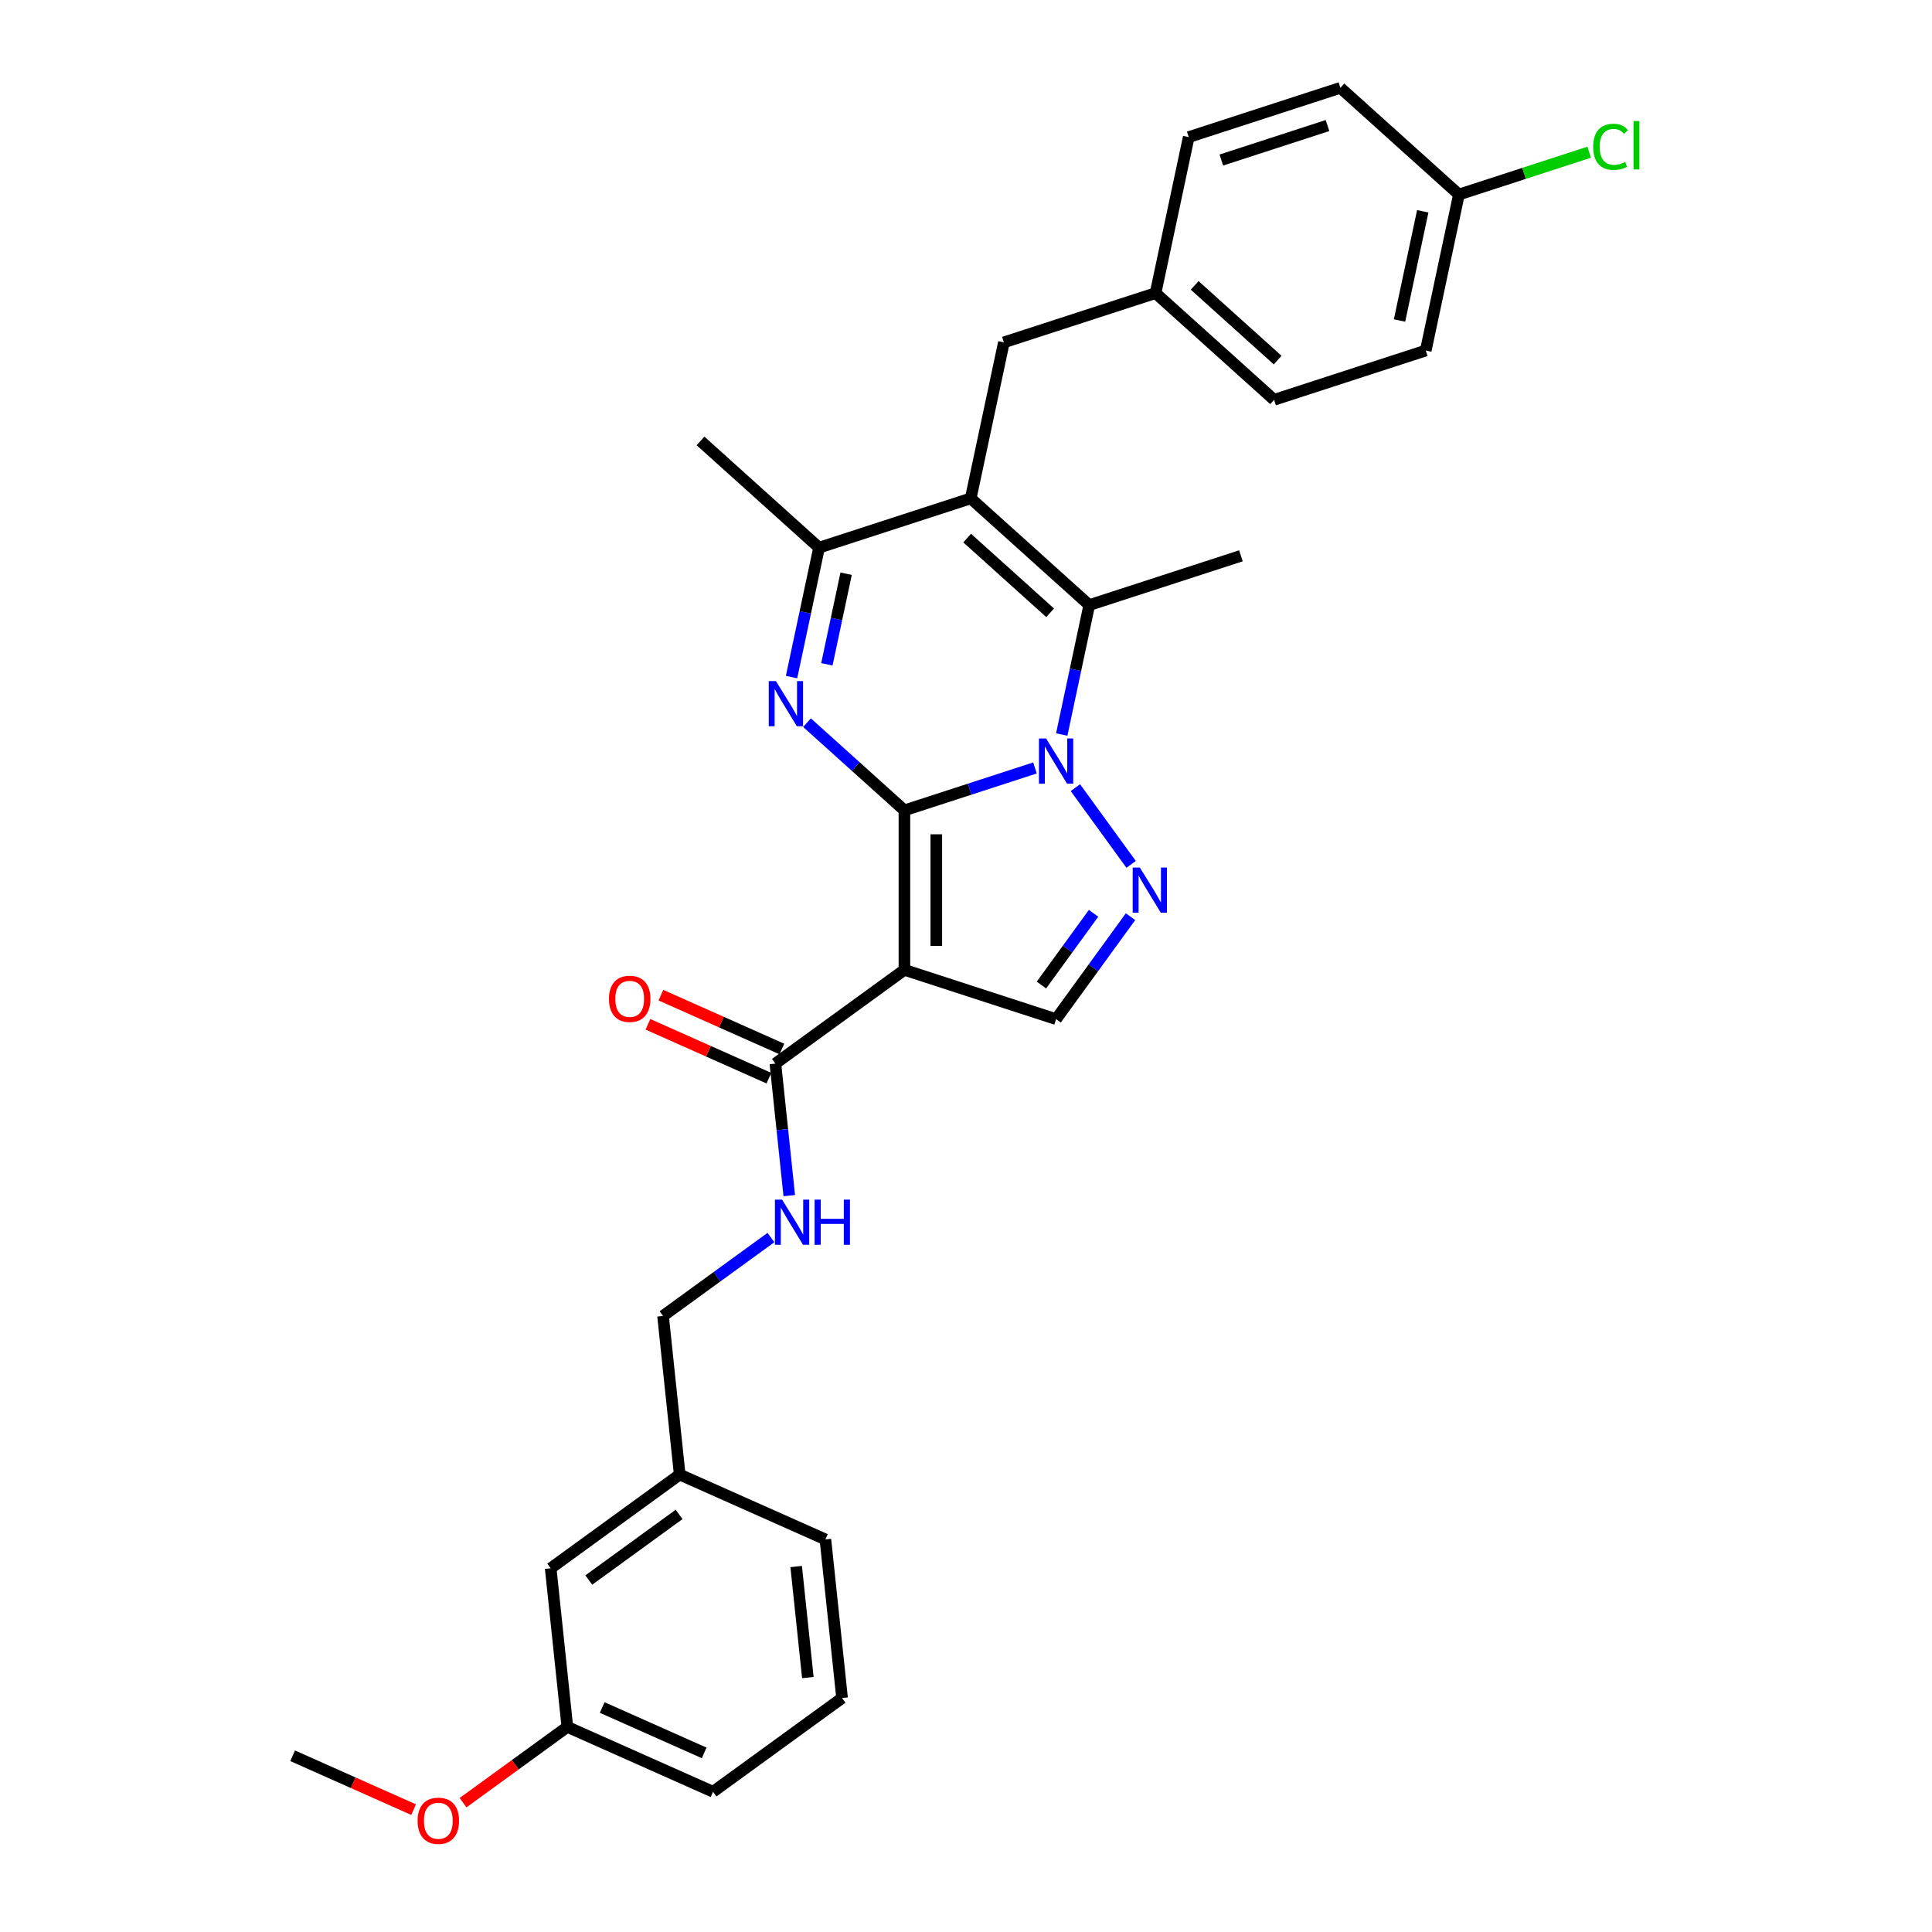 <?xml version='1.0' encoding='iso-8859-1'?>
<svg version='1.1' baseProfile='full'
              xmlns='http://www.w3.org/2000/svg'
                      xmlns:rdkit='http://www.rdkit.org/xml'
                      xmlns:xlink='http://www.w3.org/1999/xlink'
                  xml:space='preserve'
width='1000px' height='1000px' viewBox='0 0 1000 1000'>
<!-- END OF HEADER -->
<rect style='opacity:1.0;fill:#FFFFFF;stroke:none' width='1000' height='1000' x='0' y='0'> </rect>
<path class='bond-0' d='M 468.123,419.447 L 501.912,408.468' style='fill:none;fill-rule:evenodd;stroke:#000000;stroke-width:6px;stroke-linecap:butt;stroke-linejoin:miter;stroke-opacity:1' />
<path class='bond-0' d='M 501.912,408.468 L 535.701,397.489' style='fill:none;fill-rule:evenodd;stroke:#0000FF;stroke-width:6px;stroke-linecap:butt;stroke-linejoin:miter;stroke-opacity:1' />
<path class='bond-1' d='M 468.123,419.447 L 468.123,501.994' style='fill:none;fill-rule:evenodd;stroke:#000000;stroke-width:6px;stroke-linecap:butt;stroke-linejoin:miter;stroke-opacity:1' />
<path class='bond-1' d='M 484.632,431.829 L 484.632,489.612' style='fill:none;fill-rule:evenodd;stroke:#000000;stroke-width:6px;stroke-linecap:butt;stroke-linejoin:miter;stroke-opacity:1' />
<path class='bond-2' d='M 468.123,419.447 L 442.915,396.749' style='fill:none;fill-rule:evenodd;stroke:#000000;stroke-width:6px;stroke-linecap:butt;stroke-linejoin:miter;stroke-opacity:1' />
<path class='bond-2' d='M 442.915,396.749 L 417.707,374.052' style='fill:none;fill-rule:evenodd;stroke:#0000FF;stroke-width:6px;stroke-linecap:butt;stroke-linejoin:miter;stroke-opacity:1' />
<path class='bond-4' d='M 549.553,380.186 L 556.673,346.69' style='fill:none;fill-rule:evenodd;stroke:#0000FF;stroke-width:6px;stroke-linecap:butt;stroke-linejoin:miter;stroke-opacity:1' />
<path class='bond-4' d='M 556.673,346.69 L 563.793,313.194' style='fill:none;fill-rule:evenodd;stroke:#000000;stroke-width:6px;stroke-linecap:butt;stroke-linejoin:miter;stroke-opacity:1' />
<path class='bond-5' d='M 556.622,407.69 L 585.468,447.393' style='fill:none;fill-rule:evenodd;stroke:#0000FF;stroke-width:6px;stroke-linecap:butt;stroke-linejoin:miter;stroke-opacity:1' />
<path class='bond-7' d='M 468.123,501.994 L 546.63,527.503' style='fill:none;fill-rule:evenodd;stroke:#000000;stroke-width:6px;stroke-linecap:butt;stroke-linejoin:miter;stroke-opacity:1' />
<path class='bond-8' d='M 468.123,501.994 L 401.34,550.515' style='fill:none;fill-rule:evenodd;stroke:#000000;stroke-width:6px;stroke-linecap:butt;stroke-linejoin:miter;stroke-opacity:1' />
<path class='bond-6' d='M 409.701,350.459 L 416.821,316.963' style='fill:none;fill-rule:evenodd;stroke:#0000FF;stroke-width:6px;stroke-linecap:butt;stroke-linejoin:miter;stroke-opacity:1' />
<path class='bond-6' d='M 416.821,316.963 L 423.941,283.468' style='fill:none;fill-rule:evenodd;stroke:#000000;stroke-width:6px;stroke-linecap:butt;stroke-linejoin:miter;stroke-opacity:1' />
<path class='bond-6' d='M 427.986,343.843 L 432.97,320.396' style='fill:none;fill-rule:evenodd;stroke:#0000FF;stroke-width:6px;stroke-linecap:butt;stroke-linejoin:miter;stroke-opacity:1' />
<path class='bond-6' d='M 432.97,320.396 L 437.954,296.949' style='fill:none;fill-rule:evenodd;stroke:#000000;stroke-width:6px;stroke-linecap:butt;stroke-linejoin:miter;stroke-opacity:1' />
<path class='bond-3' d='M 502.448,257.959 L 423.941,283.468' style='fill:none;fill-rule:evenodd;stroke:#000000;stroke-width:6px;stroke-linecap:butt;stroke-linejoin:miter;stroke-opacity:1' />
<path class='bond-10' d='M 502.448,257.959 L 519.611,177.215' style='fill:none;fill-rule:evenodd;stroke:#000000;stroke-width:6px;stroke-linecap:butt;stroke-linejoin:miter;stroke-opacity:1' />
<path class='bond-31' d='M 502.448,257.959 L 563.793,313.194' style='fill:none;fill-rule:evenodd;stroke:#000000;stroke-width:6px;stroke-linecap:butt;stroke-linejoin:miter;stroke-opacity:1' />
<path class='bond-31' d='M 500.603,278.513 L 543.544,317.178' style='fill:none;fill-rule:evenodd;stroke:#000000;stroke-width:6px;stroke-linecap:butt;stroke-linejoin:miter;stroke-opacity:1' />
<path class='bond-14' d='M 563.793,313.194 L 642.3,287.686' style='fill:none;fill-rule:evenodd;stroke:#000000;stroke-width:6px;stroke-linecap:butt;stroke-linejoin:miter;stroke-opacity:1' />
<path class='bond-30' d='M 585.159,474.473 L 565.895,500.988' style='fill:none;fill-rule:evenodd;stroke:#0000FF;stroke-width:6px;stroke-linecap:butt;stroke-linejoin:miter;stroke-opacity:1' />
<path class='bond-30' d='M 565.895,500.988 L 546.63,527.503' style='fill:none;fill-rule:evenodd;stroke:#000000;stroke-width:6px;stroke-linecap:butt;stroke-linejoin:miter;stroke-opacity:1' />
<path class='bond-30' d='M 566.023,472.723 L 552.538,491.284' style='fill:none;fill-rule:evenodd;stroke:#0000FF;stroke-width:6px;stroke-linecap:butt;stroke-linejoin:miter;stroke-opacity:1' />
<path class='bond-30' d='M 552.538,491.284 L 539.053,509.844' style='fill:none;fill-rule:evenodd;stroke:#000000;stroke-width:6px;stroke-linecap:butt;stroke-linejoin:miter;stroke-opacity:1' />
<path class='bond-22' d='M 423.941,283.468 L 362.596,228.233' style='fill:none;fill-rule:evenodd;stroke:#000000;stroke-width:6px;stroke-linecap:butt;stroke-linejoin:miter;stroke-opacity:1' />
<path class='bond-9' d='M 401.34,550.515 L 404.932,584.686' style='fill:none;fill-rule:evenodd;stroke:#000000;stroke-width:6px;stroke-linecap:butt;stroke-linejoin:miter;stroke-opacity:1' />
<path class='bond-9' d='M 404.932,584.686 L 408.524,618.857' style='fill:none;fill-rule:evenodd;stroke:#0000FF;stroke-width:6px;stroke-linecap:butt;stroke-linejoin:miter;stroke-opacity:1' />
<path class='bond-11' d='M 404.698,542.973 L 373.39,529.034' style='fill:none;fill-rule:evenodd;stroke:#000000;stroke-width:6px;stroke-linecap:butt;stroke-linejoin:miter;stroke-opacity:1' />
<path class='bond-11' d='M 373.39,529.034 L 342.082,515.095' style='fill:none;fill-rule:evenodd;stroke:#FF0000;stroke-width:6px;stroke-linecap:butt;stroke-linejoin:miter;stroke-opacity:1' />
<path class='bond-11' d='M 397.983,558.056 L 366.675,544.116' style='fill:none;fill-rule:evenodd;stroke:#000000;stroke-width:6px;stroke-linecap:butt;stroke-linejoin:miter;stroke-opacity:1' />
<path class='bond-11' d='M 366.675,544.116 L 335.367,530.177' style='fill:none;fill-rule:evenodd;stroke:#FF0000;stroke-width:6px;stroke-linecap:butt;stroke-linejoin:miter;stroke-opacity:1' />
<path class='bond-13' d='M 399.04,640.55 L 371.113,660.84' style='fill:none;fill-rule:evenodd;stroke:#0000FF;stroke-width:6px;stroke-linecap:butt;stroke-linejoin:miter;stroke-opacity:1' />
<path class='bond-13' d='M 371.113,660.84 L 343.187,681.13' style='fill:none;fill-rule:evenodd;stroke:#000000;stroke-width:6px;stroke-linecap:butt;stroke-linejoin:miter;stroke-opacity:1' />
<path class='bond-12' d='M 519.611,177.215 L 598.118,151.707' style='fill:none;fill-rule:evenodd;stroke:#000000;stroke-width:6px;stroke-linecap:butt;stroke-linejoin:miter;stroke-opacity:1' />
<path class='bond-20' d='M 598.118,151.707 L 615.281,70.963' style='fill:none;fill-rule:evenodd;stroke:#000000;stroke-width:6px;stroke-linecap:butt;stroke-linejoin:miter;stroke-opacity:1' />
<path class='bond-21' d='M 598.118,151.707 L 659.463,206.942' style='fill:none;fill-rule:evenodd;stroke:#000000;stroke-width:6px;stroke-linecap:butt;stroke-linejoin:miter;stroke-opacity:1' />
<path class='bond-21' d='M 618.367,147.723 L 661.308,186.388' style='fill:none;fill-rule:evenodd;stroke:#000000;stroke-width:6px;stroke-linecap:butt;stroke-linejoin:miter;stroke-opacity:1' />
<path class='bond-17' d='M 343.187,681.13 L 351.815,763.226' style='fill:none;fill-rule:evenodd;stroke:#000000;stroke-width:6px;stroke-linecap:butt;stroke-linejoin:miter;stroke-opacity:1' />
<path class='bond-15' d='M 755.133,100.69 L 737.97,181.433' style='fill:none;fill-rule:evenodd;stroke:#000000;stroke-width:6px;stroke-linecap:butt;stroke-linejoin:miter;stroke-opacity:1' />
<path class='bond-15' d='M 736.41,109.369 L 724.396,165.889' style='fill:none;fill-rule:evenodd;stroke:#000000;stroke-width:6px;stroke-linecap:butt;stroke-linejoin:miter;stroke-opacity:1' />
<path class='bond-19' d='M 755.133,100.69 L 788.848,89.735' style='fill:none;fill-rule:evenodd;stroke:#000000;stroke-width:6px;stroke-linecap:butt;stroke-linejoin:miter;stroke-opacity:1' />
<path class='bond-19' d='M 788.848,89.735 L 822.563,78.781' style='fill:none;fill-rule:evenodd;stroke:#00CC00;stroke-width:6px;stroke-linecap:butt;stroke-linejoin:miter;stroke-opacity:1' />
<path class='bond-32' d='M 755.133,100.69 L 693.788,45.455' style='fill:none;fill-rule:evenodd;stroke:#000000;stroke-width:6px;stroke-linecap:butt;stroke-linejoin:miter;stroke-opacity:1' />
<path class='bond-16' d='M 285.033,811.746 L 351.815,763.226' style='fill:none;fill-rule:evenodd;stroke:#000000;stroke-width:6px;stroke-linecap:butt;stroke-linejoin:miter;stroke-opacity:1' />
<path class='bond-16' d='M 304.754,817.824 L 351.502,783.86' style='fill:none;fill-rule:evenodd;stroke:#000000;stroke-width:6px;stroke-linecap:butt;stroke-linejoin:miter;stroke-opacity:1' />
<path class='bond-18' d='M 285.033,811.746 L 293.661,893.841' style='fill:none;fill-rule:evenodd;stroke:#000000;stroke-width:6px;stroke-linecap:butt;stroke-linejoin:miter;stroke-opacity:1' />
<path class='bond-27' d='M 351.815,763.226 L 427.226,796.801' style='fill:none;fill-rule:evenodd;stroke:#000000;stroke-width:6px;stroke-linecap:butt;stroke-linejoin:miter;stroke-opacity:1' />
<path class='bond-25' d='M 293.661,893.841 L 266.668,913.453' style='fill:none;fill-rule:evenodd;stroke:#000000;stroke-width:6px;stroke-linecap:butt;stroke-linejoin:miter;stroke-opacity:1' />
<path class='bond-25' d='M 266.668,913.453 L 239.674,933.065' style='fill:none;fill-rule:evenodd;stroke:#FF0000;stroke-width:6px;stroke-linecap:butt;stroke-linejoin:miter;stroke-opacity:1' />
<path class='bond-33' d='M 293.661,893.841 L 369.072,927.416' style='fill:none;fill-rule:evenodd;stroke:#000000;stroke-width:6px;stroke-linecap:butt;stroke-linejoin:miter;stroke-opacity:1' />
<path class='bond-33' d='M 311.688,883.795 L 364.476,907.298' style='fill:none;fill-rule:evenodd;stroke:#000000;stroke-width:6px;stroke-linecap:butt;stroke-linejoin:miter;stroke-opacity:1' />
<path class='bond-23' d='M 615.281,70.963 L 693.788,45.455' style='fill:none;fill-rule:evenodd;stroke:#000000;stroke-width:6px;stroke-linecap:butt;stroke-linejoin:miter;stroke-opacity:1' />
<path class='bond-23' d='M 632.159,82.838 L 687.114,64.982' style='fill:none;fill-rule:evenodd;stroke:#000000;stroke-width:6px;stroke-linecap:butt;stroke-linejoin:miter;stroke-opacity:1' />
<path class='bond-24' d='M 659.463,206.942 L 737.97,181.433' style='fill:none;fill-rule:evenodd;stroke:#000000;stroke-width:6px;stroke-linecap:butt;stroke-linejoin:miter;stroke-opacity:1' />
<path class='bond-29' d='M 214.084,936.665 L 182.776,922.726' style='fill:none;fill-rule:evenodd;stroke:#FF0000;stroke-width:6px;stroke-linecap:butt;stroke-linejoin:miter;stroke-opacity:1' />
<path class='bond-29' d='M 182.776,922.726 L 151.468,908.786' style='fill:none;fill-rule:evenodd;stroke:#000000;stroke-width:6px;stroke-linecap:butt;stroke-linejoin:miter;stroke-opacity:1' />
<path class='bond-26' d='M 435.855,878.896 L 427.226,796.801' style='fill:none;fill-rule:evenodd;stroke:#000000;stroke-width:6px;stroke-linecap:butt;stroke-linejoin:miter;stroke-opacity:1' />
<path class='bond-26' d='M 418.141,868.307 L 412.101,810.841' style='fill:none;fill-rule:evenodd;stroke:#000000;stroke-width:6px;stroke-linecap:butt;stroke-linejoin:miter;stroke-opacity:1' />
<path class='bond-28' d='M 435.855,878.896 L 369.072,927.416' style='fill:none;fill-rule:evenodd;stroke:#000000;stroke-width:6px;stroke-linecap:butt;stroke-linejoin:miter;stroke-opacity:1' />
<path  class='atom-1' d='M 541.463 382.249
L 549.123 394.631
Q 549.883 395.853, 551.104 398.065
Q 552.326 400.278, 552.392 400.41
L 552.392 382.249
L 555.496 382.249
L 555.496 405.627
L 552.293 405.627
L 544.071 392.089
Q 543.114 390.504, 542.09 388.688
Q 541.1 386.872, 540.802 386.311
L 540.802 405.627
L 537.765 405.627
L 537.765 382.249
L 541.463 382.249
' fill='#0000FF'/>
<path  class='atom-3' d='M 401.611 352.523
L 409.271 364.905
Q 410.03 366.127, 411.252 368.339
Q 412.474 370.551, 412.54 370.683
L 412.54 352.523
L 415.644 352.523
L 415.644 375.9
L 412.441 375.9
L 404.219 362.362
Q 403.262 360.778, 402.238 358.962
Q 401.247 357.145, 400.95 356.584
L 400.95 375.9
L 397.912 375.9
L 397.912 352.523
L 401.611 352.523
' fill='#0000FF'/>
<path  class='atom-6' d='M 589.983 449.032
L 597.643 461.414
Q 598.403 462.636, 599.625 464.848
Q 600.846 467.06, 600.912 467.192
L 600.912 449.032
L 604.016 449.032
L 604.016 472.409
L 600.813 472.409
L 592.592 458.871
Q 591.634 457.286, 590.61 455.47
Q 589.62 453.654, 589.323 453.093
L 589.323 472.409
L 586.285 472.409
L 586.285 449.032
L 589.983 449.032
' fill='#0000FF'/>
<path  class='atom-10' d='M 404.802 620.921
L 412.462 633.303
Q 413.221 634.525, 414.443 636.737
Q 415.665 638.95, 415.731 639.082
L 415.731 620.921
L 418.835 620.921
L 418.835 644.299
L 415.632 644.299
L 407.41 630.761
Q 406.453 629.176, 405.429 627.36
Q 404.438 625.544, 404.141 624.982
L 404.141 644.299
L 401.103 644.299
L 401.103 620.921
L 404.802 620.921
' fill='#0000FF'/>
<path  class='atom-10' d='M 421.641 620.921
L 424.811 620.921
L 424.811 630.86
L 436.764 630.86
L 436.764 620.921
L 439.934 620.921
L 439.934 644.299
L 436.764 644.299
L 436.764 633.501
L 424.811 633.501
L 424.811 644.299
L 421.641 644.299
L 421.641 620.921
' fill='#0000FF'/>
<path  class='atom-12' d='M 315.198 517.005
Q 315.198 511.392, 317.972 508.255
Q 320.746 505.119, 325.93 505.119
Q 331.113 505.119, 333.887 508.255
Q 336.661 511.392, 336.661 517.005
Q 336.661 522.685, 333.854 525.921
Q 331.047 529.123, 325.93 529.123
Q 320.779 529.123, 317.972 525.921
Q 315.198 522.718, 315.198 517.005
M 325.93 526.482
Q 329.496 526.482, 331.411 524.105
Q 333.359 521.694, 333.359 517.005
Q 333.359 512.416, 331.411 510.104
Q 329.496 507.76, 325.93 507.76
Q 322.363 507.76, 320.415 510.071
Q 318.5 512.383, 318.5 517.005
Q 318.5 521.727, 320.415 524.105
Q 322.363 526.482, 325.93 526.482
' fill='#FF0000'/>
<path  class='atom-20' d='M 824.626 75.99
Q 824.626 70.179, 827.334 67.141
Q 830.074 64.07, 835.258 64.07
Q 840.079 64.07, 842.655 67.471
L 840.475 69.254
Q 838.593 66.778, 835.258 66.778
Q 831.725 66.778, 829.843 69.155
Q 827.994 71.499, 827.994 75.99
Q 827.994 80.613, 829.909 82.99
Q 831.857 85.367, 835.622 85.367
Q 838.197 85.367, 841.202 83.816
L 842.126 86.292
Q 840.905 87.084, 839.056 87.547
Q 837.206 88.009, 835.159 88.009
Q 830.074 88.009, 827.334 84.905
Q 824.626 81.801, 824.626 75.99
' fill='#00CC00'/>
<path  class='atom-20' d='M 845.494 62.65
L 848.532 62.65
L 848.532 87.712
L 845.494 87.712
L 845.494 62.65
' fill='#00CC00'/>
<path  class='atom-26' d='M 216.148 942.427
Q 216.148 936.814, 218.921 933.677
Q 221.695 930.541, 226.879 930.541
Q 232.063 930.541, 234.837 933.677
Q 237.61 936.814, 237.61 942.427
Q 237.61 948.107, 234.804 951.343
Q 231.997 954.545, 226.879 954.545
Q 221.728 954.545, 218.921 951.343
Q 216.148 948.14, 216.148 942.427
M 226.879 951.904
Q 230.445 951.904, 232.36 949.527
Q 234.308 947.116, 234.308 942.427
Q 234.308 937.838, 232.36 935.526
Q 230.445 933.182, 226.879 933.182
Q 223.313 933.182, 221.365 935.493
Q 219.45 937.805, 219.45 942.427
Q 219.45 947.149, 221.365 949.527
Q 223.313 951.904, 226.879 951.904
' fill='#FF0000'/>
</svg>

